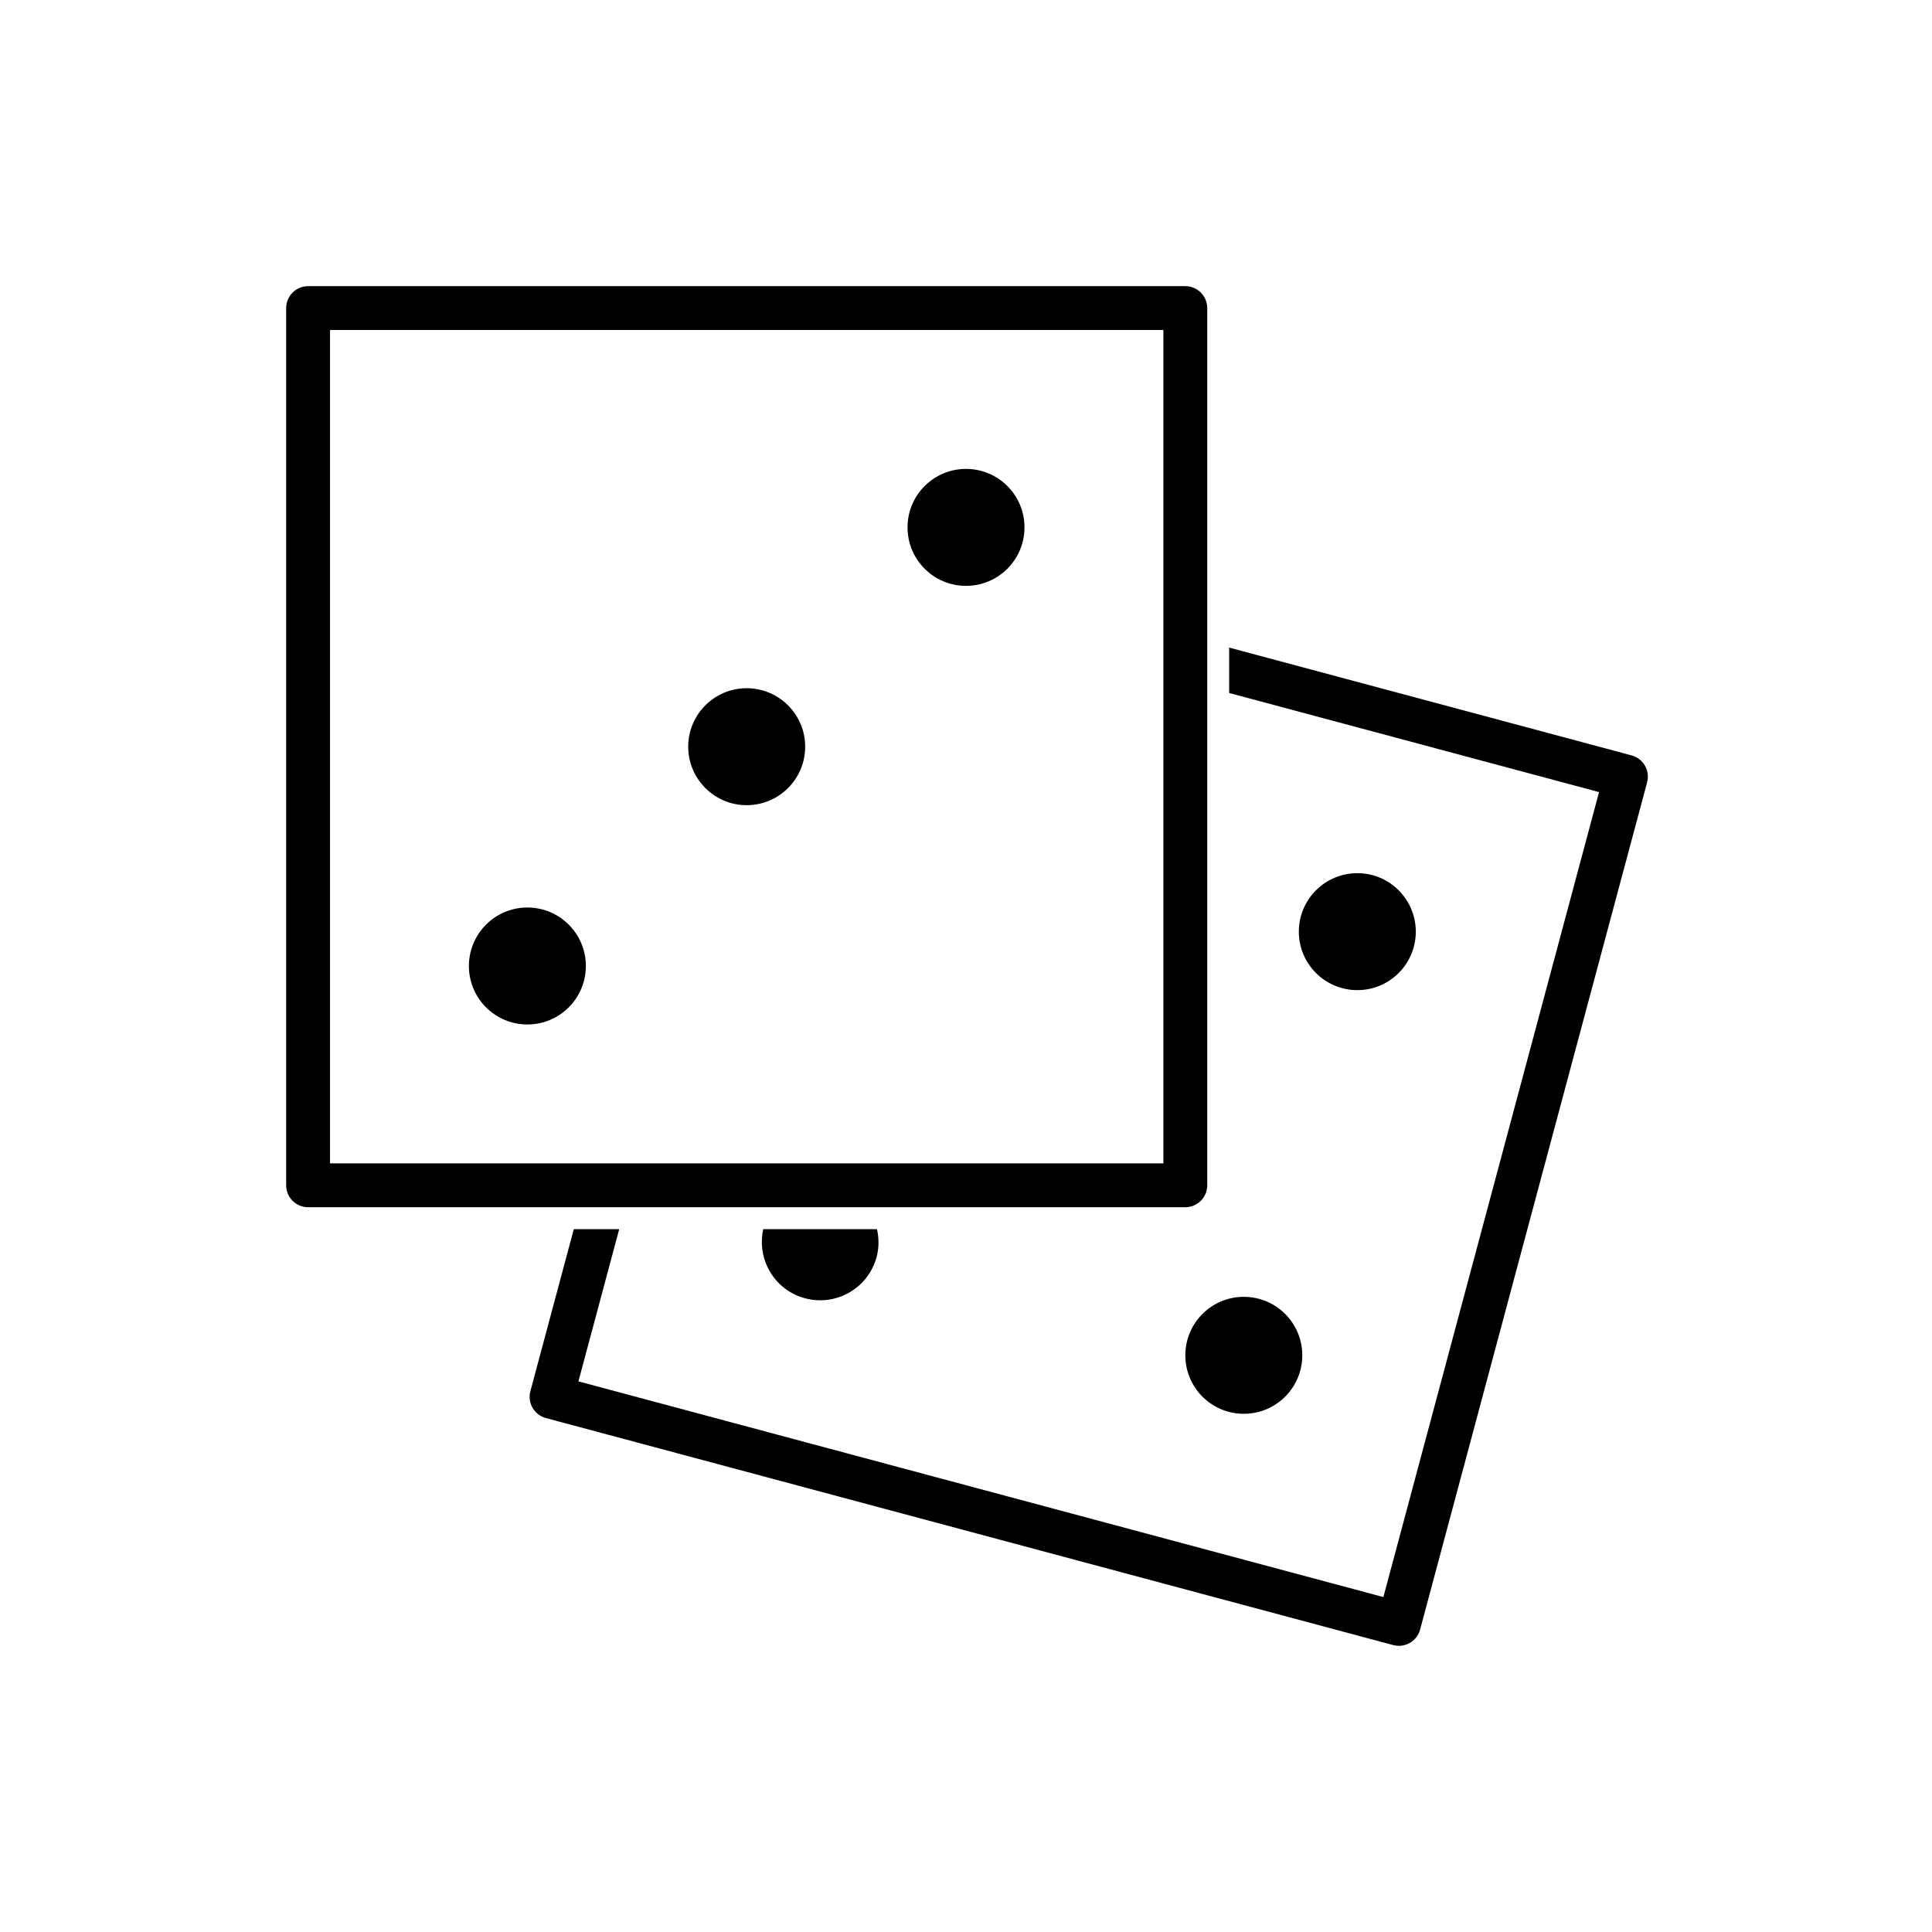 <?xml version="1.0" encoding="UTF-8"?>
<!-- Uploaded to: ICON Repo, www.iconrepo.com, Generator: ICON Repo Mixer Tools -->
<svg fill="#000000" width="800px" height="800px" version="1.1" viewBox="144 144 512 512" xmlns="http://www.w3.org/2000/svg">
 <g>
  <path d="m357.38 341.88c0 8.562-6.938 15.5-15.5 15.5-8.559 0-15.496-6.938-15.496-15.5 0-8.559 6.938-15.496 15.496-15.496 8.562 0 15.5 6.938 15.5 15.496"/>
  <path d="m415.5 283.76c0 8.562-6.938 15.5-15.496 15.5-8.562 0-15.5-6.938-15.5-15.5 0-8.559 6.938-15.496 15.5-15.496 8.559 0 15.496 6.938 15.496 15.496"/>
  <path d="m299.26 400c0 8.559-6.938 15.496-15.5 15.496-8.559 0-15.496-6.938-15.496-15.496 0-8.562 6.938-15.5 15.496-15.5 8.562 0 15.5 6.938 15.5 15.5"/>
  <path d="m519.2 390.9c0 8.559-6.938 15.496-15.496 15.496s-15.5-6.938-15.5-15.496c0-8.559 6.941-15.5 15.5-15.5s15.496 6.941 15.496 15.5"/>
  <path d="m489.12 503.17c0 8.559-6.941 15.5-15.5 15.5-8.559 0-15.496-6.941-15.496-15.5s6.938-15.496 15.496-15.496c8.559 0 15.5 6.938 15.5 15.496"/>
  <path d="m346.27 469.74c-1.789 8.055 3.019 16.164 11.066 18.32 8.27 2.215 16.766-2.691 18.98-10.957 0.668-2.5 0.621-5 0.094-7.359z"/>
  <path d="m357.62 458.12h7.723c-2.629-0.703-5.258-0.617-7.723 0z"/>
  <path d="m458.12 463.93h-232.47c-3.207 0-5.812-2.602-5.812-5.812v-232.47c0-3.211 2.602-5.812 5.812-5.812h232.47c3.207 0 5.812 2.602 5.812 5.812v232.47c0 3.207-2.606 5.812-5.812 5.812zm-226.66-11.625h220.85v-220.85h-220.85z"/>
  <path d="m576.39 344.19-106.65-28.574v12.035l98.023 26.266-57.156 213.32-213.32-57.16 10.809-40.336h-12.035l-11.504 42.941c-0.828 3.098 1.012 6.285 4.109 7.117l224.55 60.168c0.496 0.133 1.004 0.195 1.508 0.195 1.012 0 2.012-0.266 2.906-0.781 1.336-0.77 2.309-2.039 2.711-3.527l60.168-224.55c0.82-3.094-1.02-6.281-4.117-7.113z"/>
 </g>
</svg>